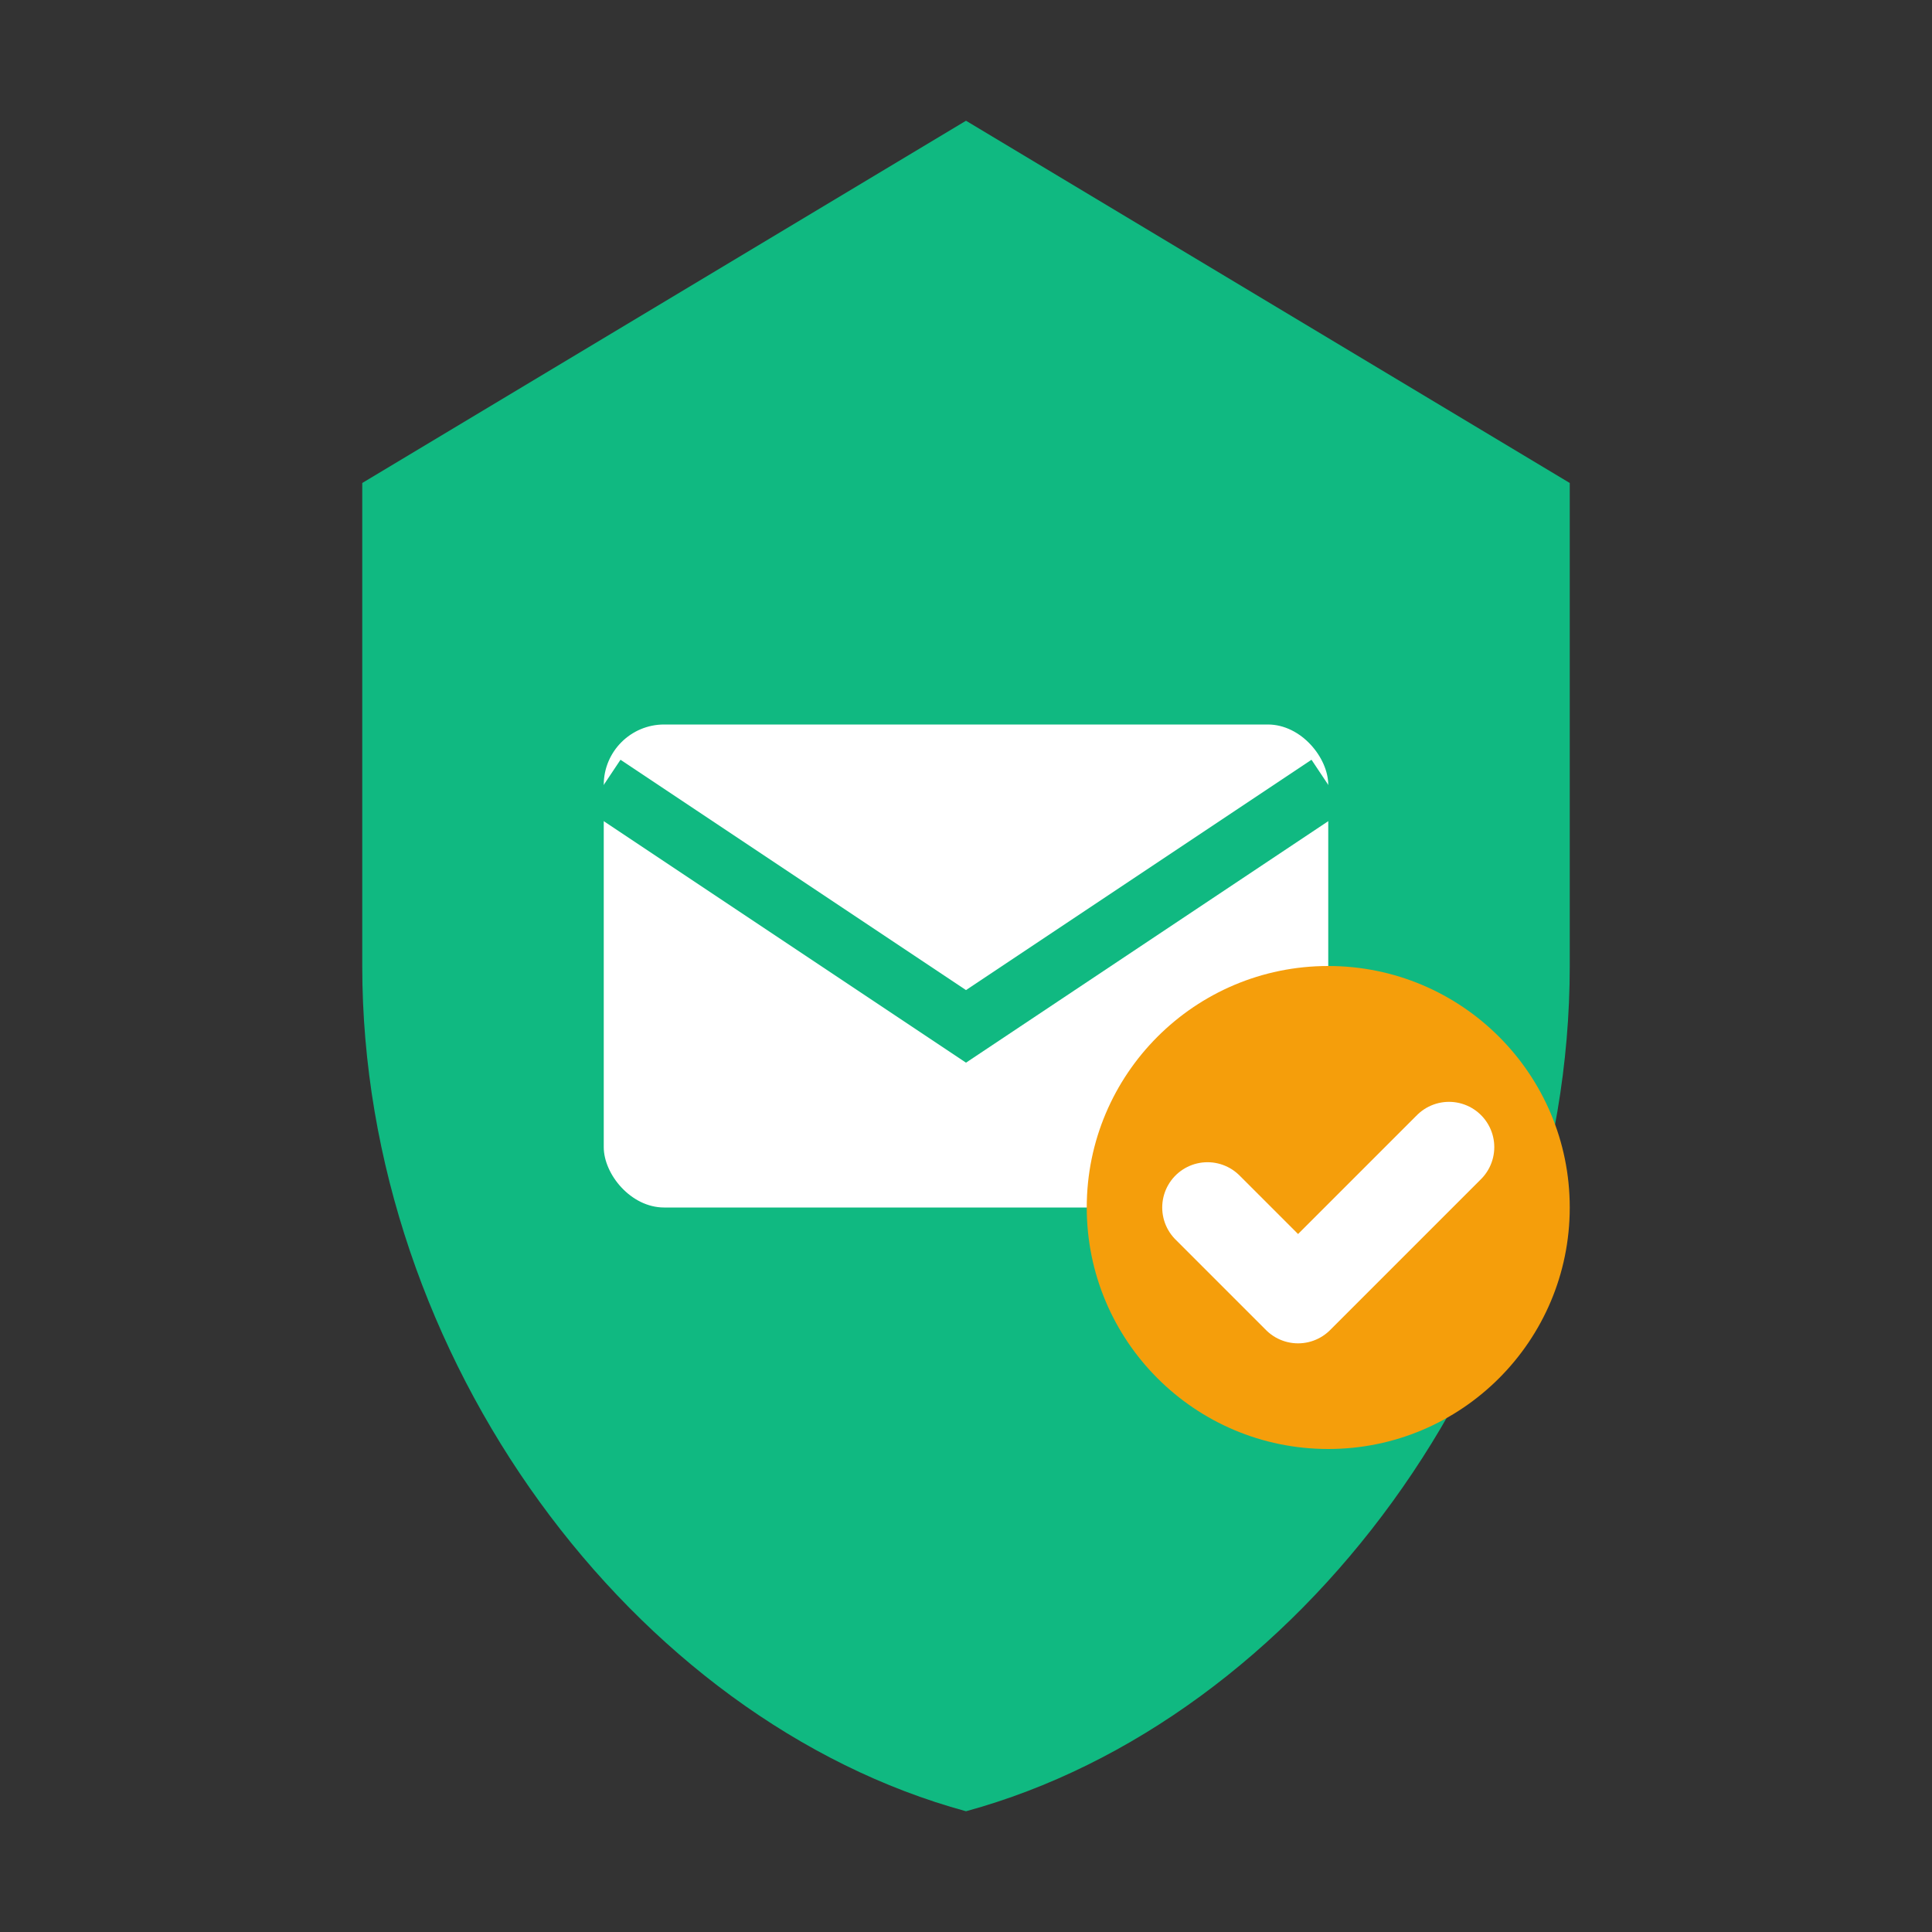 <svg xmlns="http://www.w3.org/2000/svg" viewBox="0 0 32 32" fill="none">
  <rect x="0" y="0" width="32" height="32" fill="#333333" stroke="none"/>
  <!-- Teal shield background -->
  <path d="M16 2L6 8v8c0 6.5 4.5 12.5 10 14 5.5-1.5 10-7.5 10-14V8L16 2z" fill="#10b981"/>
  
  <!-- White envelope -->
  <rect x="10" y="12" width="12" height="8" rx="1" fill="white" stroke="none"/>
  <path d="M10 13l6 4 6-4" stroke="#10b981" stroke-width="1" fill="none"/>
  
  <!-- Orange checkmark circle -->
  <circle cx="22" cy="20" r="4" fill="#f59e0b"/>
  <path d="M20 20l1.5 1.5L24 19" stroke="white" stroke-width="1.5" fill="none" stroke-linecap="round" stroke-linejoin="round"/>
</svg>